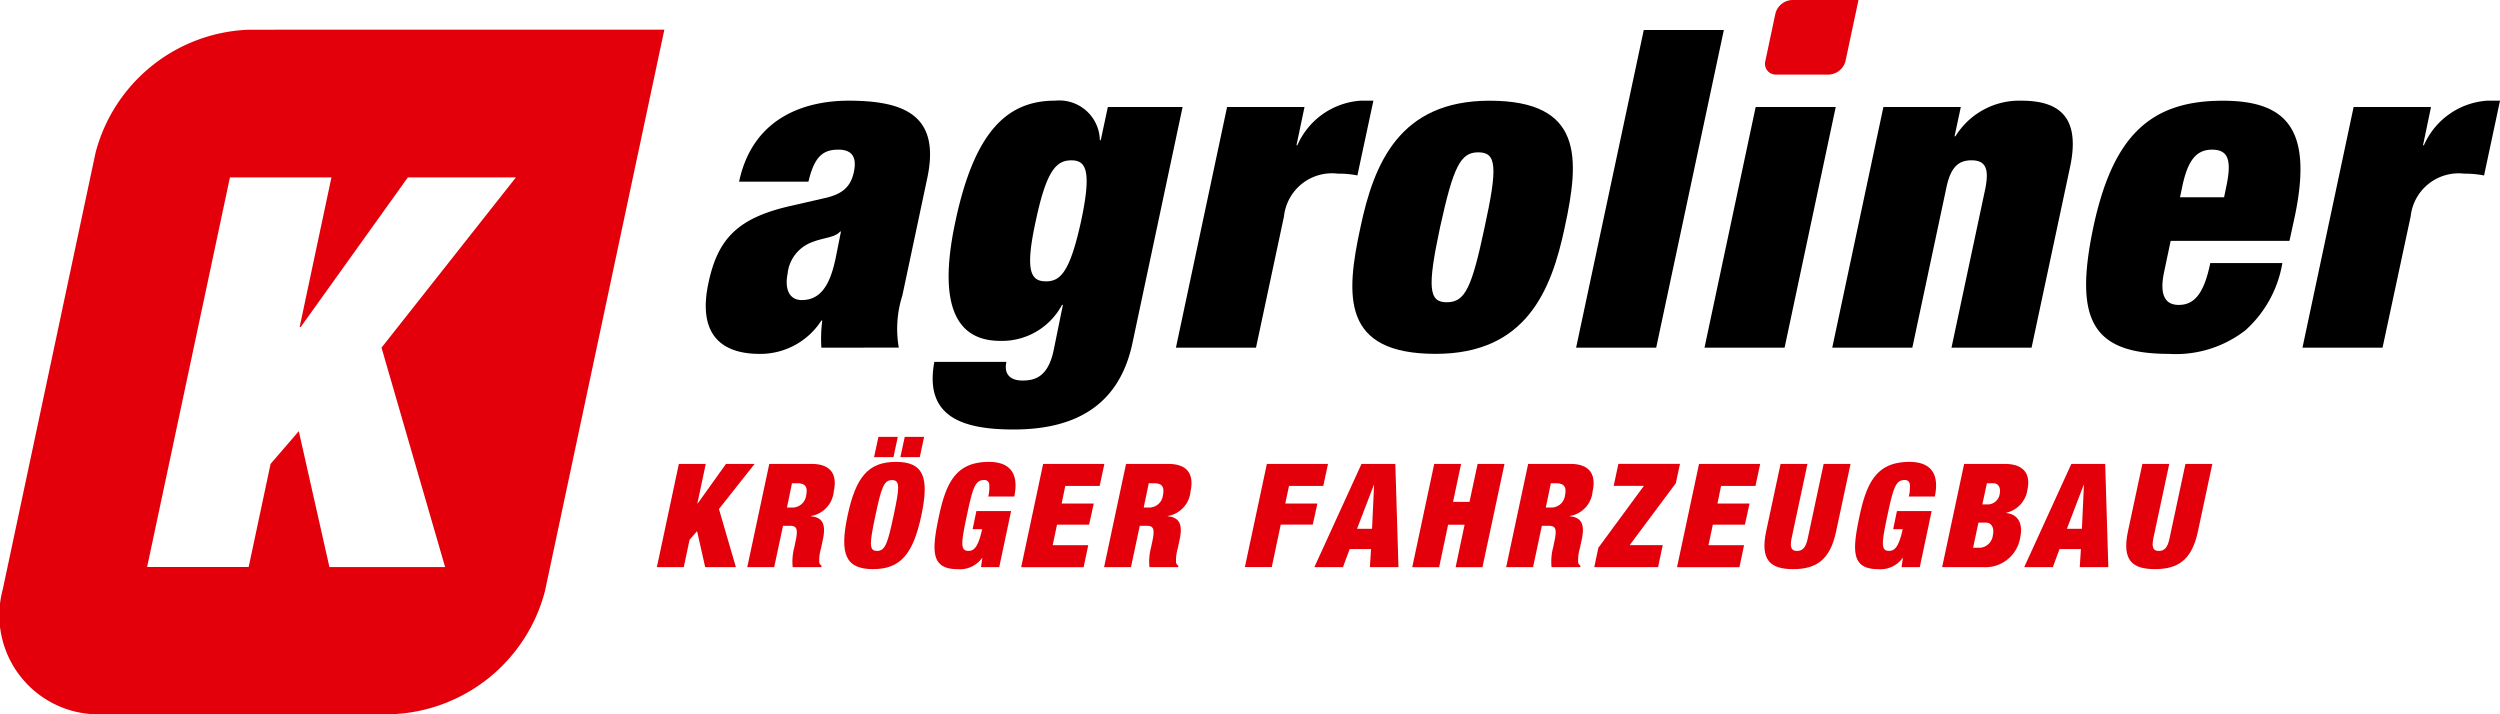 <svg xmlns="http://www.w3.org/2000/svg" xmlns:xlink="http://www.w3.org/1999/xlink" width="158.913" height="45.398" viewBox="0 0 158.913 45.398">
  <defs>
    <clipPath id="clip-path">
      <rect id="Rectangle_4" data-name="Rectangle 4" width="158.913" height="45.398" transform="translate(0 0)" fill="none"/>
    </clipPath>
  </defs>
  <g id="Group_2" data-name="Group 2" transform="translate(0 0)">
    <g id="Group_1" data-name="Group 1" clip-path="url(#clip-path)">
      <path id="Path_1" data-name="Path 1" d="M52.211,22.1a8.945,8.945,0,0,1,.057-1.725h-.057a4.62,4.62,0,0,1-3.9,2.121c-3.054,0-3.845-1.866-3.28-4.5.594-2.828,1.866-4.157,5.289-4.921l2.092-.48c1.159-.255,1.668-.736,1.866-1.669s-.113-1.414-.989-1.414c-.962,0-1.527.424-1.9,2.037H46.98C47.912,7.166,51.617,6.4,53.936,6.4c3.563,0,5.854.934,5.006,4.921l-1.584,7.466a6.979,6.979,0,0,0-.227,3.308Zm.877-5.542.367-1.839H53.4c-.339.4-1.047.368-1.867.708a2.394,2.394,0,0,0-1.47,1.979c-.2,1.018.141,1.668.9,1.668,1.131,0,1.754-.848,2.122-2.516"/>
      <path id="Path_2" data-name="Path 2" d="M70.421,6.8h4.751L71.977,21.843c-.9,4.185-3.96,5.458-7.551,5.458-3.281,0-5.684-.821-5.034-4.3h4.581c-.169.764.226,1.188,1.018,1.188.764,0,1.613-.2,1.98-1.9l.593-2.912h-.056a4.319,4.319,0,0,1-3.931,2.29c-2.036,0-4.213-1.187-2.855-7.55,1.244-5.911,3.393-7.72,6.362-7.72a2.579,2.579,0,0,1,2.828,2.516h.057ZM66.49,17.884c.934,0,1.527-.622,2.234-3.846.68-3.2.311-3.846-.622-3.846-.961,0-1.584.65-2.262,3.846-.707,3.224-.311,3.846.65,3.846"/>
      <path id="Path_3" data-name="Path 3" d="M78,6.8h4.921l-.51,2.432h.056A4.743,4.743,0,0,1,86.484,6.4H87.3l-1.017,4.751a6.1,6.1,0,0,0-1.245-.113,3.067,3.067,0,0,0-3.421,2.714L79.838,22.1h-5.09Z"/>
      <path id="Path_4" data-name="Path 4" d="M91.261,22.493c-5.968,0-5.741-3.647-4.78-8.059.849-4.015,2.46-8.032,8.2-8.032,5.967,0,5.741,3.649,4.779,8.06-.847,4.016-2.46,8.031-8.2,8.031m.706-3.28c1.16,0,1.584-.9,2.4-4.751.848-3.874.763-4.779-.4-4.779-1.131,0-1.583.905-2.431,4.779-.821,3.846-.708,4.751.423,4.751"/>
      <path id="Path_5" data-name="Path 5" d="M104.487,1.906h5.09l-4.3,20.192h-5.091Z"/>
      <path id="Path_6" data-name="Path 6" d="M111.6,6.8h5.089l-3.251,15.3h-5.091Z"/>
      <path id="Path_7" data-name="Path 7" d="M119.719,6.8h4.921l-.4,1.866h.057A4.768,4.768,0,0,1,128.486,6.4c2.234,0,3.789.876,3.111,4.156L129.137,22.1h-5.09L126.195,12c.254-1.273.028-1.81-.877-1.81s-1.357.537-1.611,1.81l-2.149,10.1h-5.091Z"/>
      <path id="Path_8" data-name="Path 8" d="M137.979,15.31l-.423,2.008c-.34,1.64.226,2.064.932,2.064.9,0,1.584-.566,2.008-2.658h4.582a7.365,7.365,0,0,1-2.348,4.27,7.2,7.2,0,0,1-4.863,1.5c-4.922,0-6.024-2.206-4.808-8.031,1.244-5.854,3.648-8.06,8.229-8.06,4.073,0,5.741,1.81,4.582,7.353l-.34,1.555Zm3.536-3.45c.339-1.612.169-2.347-.9-2.347-1.046,0-1.557.735-1.9,2.347l-.141.679h2.8Z"/>
      <path id="Path_9" data-name="Path 9" d="M149.609,6.8h4.92l-.509,2.432h.057A4.741,4.741,0,0,1,158.092,6.4h.821L157.9,11.154a6.1,6.1,0,0,0-1.244-.113,3.067,3.067,0,0,0-3.422,2.714L151.447,22.1h-5.09Z"/>
      <path id="Path_10" data-name="Path 10" d="M118.135,0l-.827,3.89a1.142,1.142,0,0,1-1.063.85h-3.33a.685.685,0,0,1-.7-.864l.641-3.024A1.147,1.147,0,0,1,113.921,0Z" fill="#e3000b"/>
      <path id="Path_11" data-name="Path 11" d="M15.825,1.888A10.474,10.474,0,0,0,6.074,9.707L.174,37.472A6.3,6.3,0,0,0,6.588,45.4h18.3a10.479,10.479,0,0,0,9.75-7.815l7.591-35.7ZM24.251,22.1l4.043,13.946H20.94l-1.947-8.638L17.2,29.487l-1.394,6.556H9.351l5.265-24.768h6.452L19.049,20.78h.071l6.806-9.505h6.869Z" fill="#e3000b"/>
      <path id="Path_12" data-name="Path 12" d="M43.152,29.488h1.709l-.533,2.517h.019l1.8-2.517h1.82L45.7,32.355l1.076,3.694H44.825l-.515-2.288-.478.551-.367,1.737h-1.71Z" fill="#e3000b"/>
      <path id="Path_13" data-name="Path 13" d="M48.9,29.488h2.675c1.305,0,1.644.735,1.424,1.746A1.741,1.741,0,0,1,51.547,32.8v.018c.808.074.946.6.761,1.471l-.119.56a2.687,2.687,0,0,0-.111.91.312.312,0,0,0,.148.2l-.019.092H50.388a3.479,3.479,0,0,1,.1-1.249l.092-.442c.157-.745.056-.937-.358-.937h-.45l-.561,2.628H47.5Zm1.122,2.775h.34a.877.877,0,0,0,.882-.781c.11-.533-.055-.763-.57-.763h-.331Z" fill="#e3000b"/>
      <path id="Path_14" data-name="Path 14" d="M56.947,29.359c1.747,0,2.142.956,1.618,3.409s-1.323,3.409-3.07,3.409-2.14-.955-1.617-3.409,1.324-3.409,3.069-3.409m-1.2,5.661c.523,0,.68-.478,1.056-2.252s.423-2.251-.1-2.251-.68.478-1.056,2.251-.423,2.252.1,2.252m.091-7.25h1.231l-.275,1.286H55.56Zm1.673,0h1.231l-.276,1.286H57.232Z" fill="#e3000b"/>
      <path id="Path_15" data-name="Path 15" d="M62.065,32.484h2.206l-.754,3.565H62.359l.082-.579h-.017a1.732,1.732,0,0,1-1.562.708c-1.738,0-1.628-1.24-1.168-3.409.469-2.2,1.148-3.409,3.17-3.409,1.214,0,1.939.615,1.609,2.2H62.819a2.437,2.437,0,0,0,.064-.763.3.3,0,0,0-.331-.285c-.56,0-.717.478-1.093,2.252s-.423,2.252.1,2.252c.358,0,.615-.231.872-1.379h-.606Z" fill="#e3000b"/>
      <path id="Path_16" data-name="Path 16" d="M66.308,29.488H70.2l-.3,1.4H67.714l-.23,1.121h2.04l-.294,1.342H67.19l-.276,1.305h2.261l-.294,1.4h-3.97Z" fill="#e3000b"/>
      <path id="Path_17" data-name="Path 17" d="M71.577,29.488h2.675c1.305,0,1.644.735,1.424,1.746A1.741,1.741,0,0,1,74.225,32.8v.018c.808.074.946.6.761,1.471l-.119.56a2.687,2.687,0,0,0-.111.91.312.312,0,0,0,.148.2l-.019.092H73.066a3.479,3.479,0,0,1,.1-1.249l.092-.442c.157-.745.056-.937-.358-.937h-.45l-.561,2.628H70.181ZM72.7,32.263h.34a.877.877,0,0,0,.882-.781c.11-.533-.055-.763-.57-.763H73.02Z" fill="#e3000b"/>
      <path id="Path_18" data-name="Path 18" d="M80.529,29.488h3.886l-.3,1.4H81.935L81.7,32.005h2.041l-.295,1.342H81.41l-.569,2.7h-1.71Z" fill="#e3000b"/>
      <path id="Path_19" data-name="Path 19" d="M86.545,29.488h2.149l.2,6.56H87.077l.074-1.148h-1.36l-.423,1.148H83.549Zm.8,1.341h-.019L86.26,33.613h.954Z" fill="#e3000b"/>
      <path id="Path_20" data-name="Path 20" d="M91.167,29.488h1.709L92.362,31.9h1.047l.515-2.408h1.709l-1.4,6.561H92.527l.57-2.7H92.049l-.569,2.7H89.77Z" fill="#e3000b"/>
      <path id="Path_21" data-name="Path 21" d="M97.137,29.488h2.674c1.305,0,1.645.735,1.424,1.746A1.741,1.741,0,0,1,99.784,32.8v.018c.808.074.946.6.762,1.471l-.12.56a2.706,2.706,0,0,0-.11.91.313.313,0,0,0,.147.2l-.019.092H98.625a3.5,3.5,0,0,1,.1-1.249l.092-.442c.157-.745.056-.937-.358-.937h-.45l-.561,2.628H95.74Zm1.121,2.775h.34a.878.878,0,0,0,.883-.781c.109-.533-.056-.763-.571-.763h-.33Z" fill="#e3000b"/>
      <path id="Path_22" data-name="Path 22" d="M101.6,34.818l2.894-3.933h-1.92l.3-1.4h3.915l-.266,1.231-2.931,3.934h2.1l-.294,1.4H101.34Z" fill="#e3000b"/>
      <path id="Path_23" data-name="Path 23" d="M108,29.488h3.887l-.3,1.4H109.4l-.23,1.121h2.04l-.294,1.342h-2.04l-.276,1.305h2.261l-.294,1.4H106.6Z" fill="#e3000b"/>
      <path id="Path_24" data-name="Path 24" d="M114.892,29.488l-1.011,4.732c-.13.634.028.8.348.8s.552-.166.681-.8l1.011-4.732h1.709l-.92,4.3c-.385,1.838-1.3,2.389-2.729,2.389s-2.105-.551-1.718-2.389l.919-4.3Z" fill="#e3000b"/>
      <path id="Path_25" data-name="Path 25" d="M120.58,32.484h2.206l-.754,3.565h-1.158l.083-.579h-.018a1.733,1.733,0,0,1-1.562.708c-1.738,0-1.627-1.24-1.168-3.409.469-2.2,1.149-3.409,3.171-3.409,1.213,0,1.939.615,1.608,2.2h-1.654a2.444,2.444,0,0,0,.065-.763.3.3,0,0,0-.331-.285c-.561,0-.718.478-1.094,2.252s-.423,2.252.1,2.252c.358,0,.616-.231.873-1.379h-.607Z" fill="#e3000b"/>
      <path id="Path_26" data-name="Path 26" d="M124.85,29.489h2.583c1.221,0,1.653.651,1.442,1.635a1.764,1.764,0,0,1-1.341,1.47l-.01.018c.855.083,1.047.818.9,1.5a2.242,2.242,0,0,1-2.389,1.938h-2.582Zm.57,5.329h.478a.9.9,0,0,0,.781-.809c.11-.5-.128-.79-.441-.79h-.478Zm.588-2.757h.414a.779.779,0,0,0,.689-.662c.073-.367-.055-.679-.4-.679h-.414Z" fill="#e3000b"/>
      <path id="Path_27" data-name="Path 27" d="M131.666,29.488h2.15l.2,6.56H132.2l.074-1.148h-1.36l-.423,1.148h-1.82Zm.8,1.341h-.019l-1.065,2.784h.955Z" fill="#e3000b"/>
      <path id="Path_28" data-name="Path 28" d="M137.889,29.488l-1.011,4.732c-.129.634.028.8.349.8s.551-.166.68-.8l1.011-4.732h1.709l-.919,4.3c-.386,1.838-1.3,2.389-2.729,2.389s-2.105-.551-1.718-2.389l.919-4.3Z" fill="#e3000b"/>
    </g>
  </g>
</svg>

